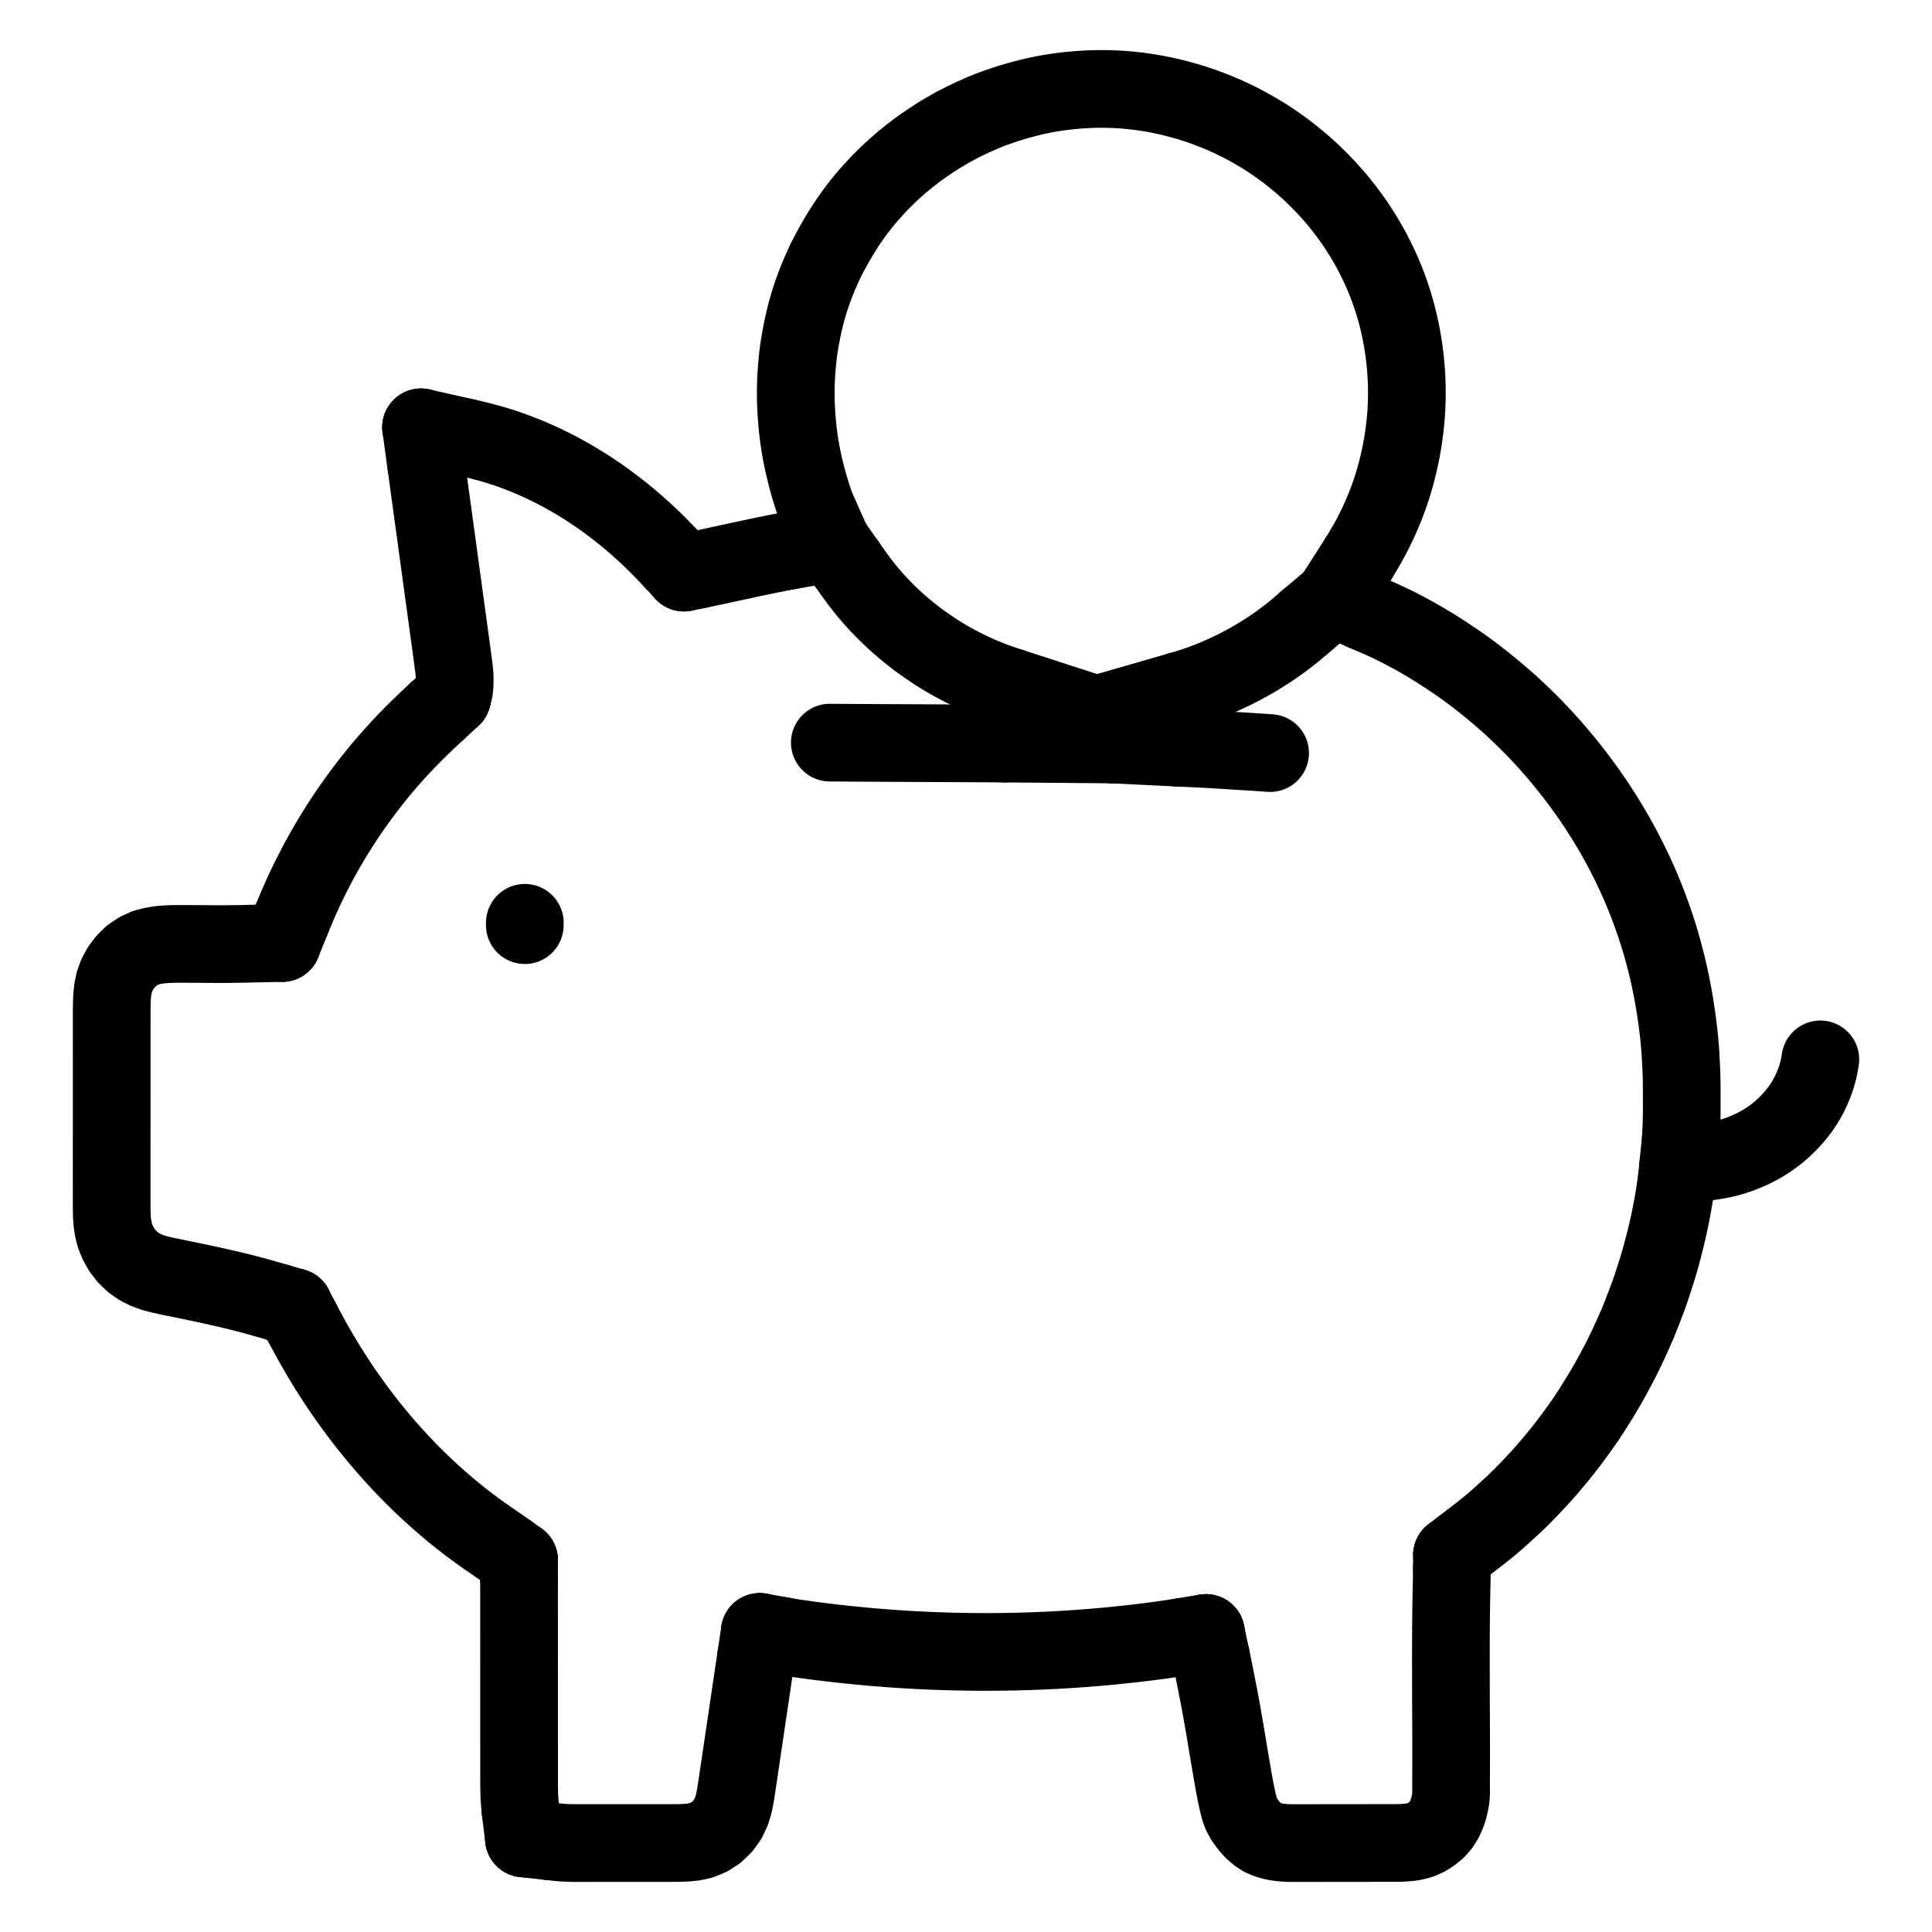 <svg xmlns="http://www.w3.org/2000/svg" viewBox="-47.5 -47.5 1119.0 1119.0" width="1024" height="1024"><g id="skeleton-paths" stroke-width="45.0">
    <path id="path-0-0" d="M256.480 486.978L256.453 488.341" stroke="black" stroke-width="45" fill="none" stroke-linecap="round" stroke-linejoin="round"></path>
  </g>
<g id="skeleton-paths" stroke-width="45.0">
    <path id="path-0-0" d="M221.729 205.728L224.091 206.260L227.029 206.949L231.062 207.948L235.212 209.043L239.269 210.199L243.309 211.446L247.363 212.812L251.450 214.301L255.615 215.911L259.749 217.612L263.843 219.398L267.967 221.308L272.083 223.326L276.236 225.469L280.342 227.703L284.402 230.019L288.483 232.463L292.566 235.024L296.661 237.716L300.787 240.561L304.901 243.528L309.043 246.646L313.110 249.845L317.193 253.201L321.264 256.693L325.340 260.341L329.335 264.068L333.334 267.961L337.185 271.875L339.941 274.743L342.073 277.036" stroke="black" stroke-width="45" fill="none" stroke-linecap="round" stroke-linejoin="round"></path>
    <path id="path-1-0" d="M356.557 282.531L359.279 281.982L362.367 281.322L366.562 280.434L370.628 279.551L374.697 278.668L378.777 277.781L382.896 276.888L386.993 276.013L391.090 275.146L395.194 274.289L399.330 273.447L403.618 272.600L406.772 271.995L409.584 271.464" stroke="black" stroke-width="45" fill="none" stroke-linecap="round" stroke-linejoin="round"></path>
    <path id="path-2-0" d="M442.876 279.042L443.668 280.157L444.776 281.730L446.244 283.800L447.962 286.194L449.570 288.382L451.341 290.730L452.900 292.723L454.636 294.870L456.271 296.821L458.208 299.055L460.020 301.072L462.016 303.215L463.766 305.031L465.632 306.910L467.317 308.565L469.231 310.392L471.083 312.114L473.317 314.115L475.699 316.158L478.391 318.395L481.043 320.519L483.367 322.324L485.689 324.047L488.031 325.708L490.693 327.548L493.305 329.295L495.618 330.808L497.837 332.199L499.842 333.414L502.102 334.724L504.076 335.837L506.229 337.015L508.023 337.970L510.237 339.112L512.155 340.073L514.392 341.161L516.222 342.021L518.521 343.062L520.983 344.122L524.192 345.446L527.873 346.870L532.070 348.383L535.255 349.485L538.073 350.399" stroke="black" stroke-width="45" fill="none" stroke-linecap="round" stroke-linejoin="round"></path>
    <path id="path-3-0" d="M433.129 382.626L435.604 382.643L438.527 382.663L442.616 382.691L446.705 382.716L450.794 382.741L454.883 382.765L458.972 382.787L463.061 382.809L467.150 382.830L471.239 382.851L475.328 382.870L479.417 382.890L483.506 382.909L487.595 382.928L491.684 382.947L495.773 382.965L499.862 382.984L503.951 383.003L508.019 383.022L512.101 383.040L516.171 383.059L520.290 383.080L524.386 383.104L528.597 383.132L531.607 383.152L534.312 383.175" stroke="black" stroke-width="45" fill="none" stroke-linecap="round" stroke-linejoin="round"></path>
    <path id="path-4-0" d="M634.569 385.548L635.927 385.614L637.778 385.704L639.970 385.799L642.488 385.911L644.539 386.005L646.882 386.123L648.754 386.218L650.917 386.331L652.796 386.433L654.963 386.558L656.886 386.673L659.052 386.803L660.975 386.918L663.157 387.053L665.065 387.173L667.274 387.318L669.177 387.440L671.406 387.580L673.280 387.694L675.447 387.826L677.328 387.944L679.513 388.085L681.440 388.214L683.618 388.360L685.518 388.490L687.062 388.595L688.138 388.669" stroke="black" stroke-width="45" fill="none" stroke-linecap="round" stroke-linejoin="round"></path>
    <path id="path-5-0" d="M635.770 352.529L638.506 351.741L641.614 350.775L645.910 349.356L650.125 347.842L654.214 346.256L658.311 344.555L662.355 342.753L666.508 340.786L670.633 338.708L674.775 336.497L678.845 334.187L682.964 331.706L687.142 329.040L691.395 326.167L695.599 323.144L699.729 319.987L703.848 316.621L706.746 314.183L709.265 311.965" stroke="black" stroke-width="45" fill="none" stroke-linecap="round" stroke-linejoin="round"></path>
    <path id="path-6-0" d="M742.040 306.621L743.278 307.159L745.121 307.960L747.294 308.885L749.989 310.033L752.638 311.192L755.834 312.645L758.915 314.116L761.937 315.619L764.307 316.833L766.534 318.001L768.317 318.942L770.457 320.099L772.406 321.178L774.697 322.485L776.686 323.638L778.950 324.979L781.280 326.380L784.392 328.311L787.987 330.604L791.960 333.214L795.624 335.682L798.807 337.887L801.262 339.633L803.458 341.238L805.345 342.645L807.508 344.285L809.834 346.091L812.482 348.186L815.194 350.380L817.604 352.365L819.994 354.372L822.054 356.135L824.269 358.062L826.158 359.738L828.198 361.588L830.057 363.314L832.204 365.340L834.170 367.221L836.369 369.353L838.304 371.265L840.455 373.445L842.342 375.406L844.374 377.549L846.110 379.402L847.979 381.424L849.672 383.295L851.612 385.493L853.386 387.543L855.412 389.918L857.421 392.319L859.642 395.016L861.755 397.656L863.575 399.971L865.335 402.261L867.105 404.612L869.120 407.330L871.098 410.071L872.794 412.465L874.377 414.750L875.888 416.970L877.545 419.440L879.174 421.933L880.617 424.189L882.003 426.409L883.230 428.405L884.558 430.594L885.767 432.620L887.060 434.832L888.228 436.873L889.510 439.170L890.855 441.640L892.280 444.297L893.745 447.084L895.042 449.626L896.385 452.324L897.610 454.857L898.736 457.205L899.790 459.469L900.849 461.795L902.025 464.451L903.232 467.256L904.426 470.132L905.729 473.365L907.124 476.953L908.603 480.904L910.049 484.959L911.436 489.039L912.760 493.141L913.997 497.171L915.035 500.759L915.907 503.903L916.531 506.251L917.160 508.639L917.730 510.913L918.376 513.535L918.978 516.172L919.491 518.462L920 520.887L920.458 523.155L920.981 525.836L921.481 528.494L921.916 530.879L922.319 533.198L922.616 535.036L922.950 537.153L923.226 538.967L923.560 541.218L923.831 543.173L924.122 545.405L924.349 547.258L924.605 549.386L924.822 551.293L925.057 553.474L925.246 555.413L925.442 557.573L925.596 559.497L925.750 561.706L925.869 563.637L925.991 565.812L926.091 567.656L926.198 569.793L926.283 571.659L926.369 573.821L926.431 575.705L926.488 577.927L926.523 579.886L926.545 582.107L926.554 584.031L926.558 586.196L926.560 588.120L926.561 590.285L926.562 592.209L926.563 594.374L926.559 596.298L926.543 598.463L926.499 600.392L926.442 602.561L926.353 604.562L926.265 606.901L926.146 609.120L926.072 610.909L926.005 612.175" stroke="black" stroke-width="45" fill="none" stroke-linecap="round" stroke-linejoin="round"></path>
    <path id="path-7-0" d="M800.198 848.062L802.283 846.460L804.447 844.798L807.040 842.796L809.407 840.955L811.391 839.391L813.544 837.662L815.517 836.044L817.782 834.134L819.831 832.359L822.013 830.421L823.876 828.737L825.912 826.882L827.791 825.156L829.961 823.121L831.931 821.225L834.111 819.062L836.024 817.116L838.208 814.858L840.384 812.571L842.779 810.022L845.138 807.460L847.204 805.163L849.246 802.816L851.004 800.739L852.920 798.448L854.556 796.471L856.252 794.401L857.725 792.571L859.350 790.504L860.879 788.509L862.580 786.242L864.091 784.193L865.665 782.028L867.046 780.105L868.535 778.019L869.894 776.094L871.349 773.989L872.656 772.028L874.046 769.881L875.313 767.884L876.726 765.645L878.244 763.207L880.060 760.242L881.918 757.133L883.659 754.149L885.044 751.696L886.307 749.403L887.419 747.342L888.670 745.011L889.940 742.600L891.319 739.939L892.635 737.328L893.760 735.033L894.829 732.781L895.913 730.450L897.124 727.813L898.325 725.160L899.367 722.838L900.332 720.621L901.155 718.701L902.063 716.482L902.973 714.207L904.026 711.495L905.066 708.802L905.996 706.369L906.827 704.161L907.537 702.218L908.312 700L909.129 697.579L910.004 694.929L910.864 692.276L911.579 690.032L912.277 687.782L912.875 685.827L913.551 683.563L914.243 681.138L915.084 678.061L915.922 674.873L916.736 671.684L917.435 668.873L918.175 665.748L918.890 662.650L919.586 659.439L920.170 656.602L920.759 653.522L921.328 650.446L921.872 647.356L922.353 644.430L922.782 641.581L923.226 638.494L923.499 636.504L923.763 634.611" stroke="black" stroke-width="45" fill="none" stroke-linecap="round" stroke-linejoin="round"></path>
    <path id="path-8-0" d="M653.858 911.859L654.406 914.430L654.932 916.982L655.510 919.825L656.006 922.374L656.494 924.899L657.126 928.060L657.770 931.302L658.400 934.512L658.934 937.350L659.441 940.088L659.935 942.803L660.420 945.519L660.899 948.243L661.378 951.010L661.842 953.729L662.307 956.474L662.766 959.210L663.219 961.921L663.674 964.652L664.130 967.388L664.587 970.122L665.116 973.260L665.647 976.384L666.183 979.508L666.597 981.909L667.001 984.209L667.425 986.536L668.003 989.579L668.712 993.072L669.495 996.660L670.356 1000.014L671.461 1003.059L673.226 1006.343L675.662 1009.692L678.494 1012.829L681.201 1015.134L683.578 1016.684L686.080 1017.792L688.759 1018.661L692.049 1019.362L695.137 1019.754L698.142 1019.947L700.401 1019.991L702.658 1020L704.569 1019.997L706.756 1019.994L708.680 1019.992L710.845 1019.990L712.769 1019.988L714.934 1019.985L716.858 1019.983L719.023 1019.981L720.947 1019.978L723.170 1019.976L725.472 1019.973L728.036 1019.969L730.677 1019.966L732.953 1019.963L735.289 1019.961L737.248 1019.960L739.468 1019.958L741.392 1019.956L743.557 1019.953L745.481 1019.951L747.646 1019.949L749.570 1019.946L751.735 1019.944L753.659 1019.942L755.824 1019.939L757.748 1019.937L759.913 1019.935L761.837 1019.933L764.040 1019.890L766.356 1019.757L769.043 1019.517L772.004 1019.049L775.076 1018.198L778.413 1016.724L781.620 1014.738L784.608 1012.272L787.009 1009.578L789.083 1006.277L790.571 1002.896L791.719 999.392L792.313 996.653L792.743 994.229L792.910 992.309L792.984 990.204L792.957 988.279L792.939 986.114L792.941 984.190L792.953 982.025L792.961 980.101L792.969 977.936L792.975 976.012L792.980 973.847L792.983 971.923L792.984 969.758L792.985 967.834L792.984 965.669L792.982 963.745L792.979 961.580L792.975 959.656L792.970 957.491L792.965 955.567L792.959 953.402L792.952 951.478L792.945 949.313L792.938 947.389L792.928 945.139L792.916 942.793L792.901 940.149L792.889 937.485L792.881 935.216L792.877 932.962L792.874 931.053L792.870 928.896L792.866 927.065L792.863 924.978L792.861 923.159L792.857 920.931L792.852 918.991L792.846 916.692L792.843 914.733L792.842 912.512L792.843 910.588L792.846 908.423L792.850 906.499L792.856 904.334L792.863 902.410L792.872 900.245L792.883 898.321L792.896 896.156L792.910 894.232L792.928 892.067L792.946 890.143L792.969 887.978L792.991 886.055L793.019 883.889L793.046 881.966L793.080 879.800L793.112 877.877L793.151 875.711L793.189 873.788L793.235 871.622L793.279 869.699L793.325 867.457L793.364 865.052L793.390 863.017L793.411 861.042" stroke="black" stroke-width="45" fill="none" stroke-linecap="round" stroke-linejoin="round"></path>
    <path id="path-9-0" d="M405.224 899.966L406.417 900.178L408.129 900.488L410.152 900.832L412.390 901.189L414.260 901.463L416.436 901.769L418.298 902.031L420.479 902.336L422.325 902.593L424.547 902.883L426.443 903.123L428.763 903.407L431.099 903.692L433.756 904.015L436.403 904.325L438.666 904.582L440.939 904.824L442.864 905.026L445.062 905.253L446.986 905.450L449.221 905.674L451.536 905.897L454.120 906.142L456.757 906.380L459.026 906.578L461.418 906.773L463.773 906.958L466.432 907.162L469.077 907.356L471.344 907.516L473.635 907.667L475.572 907.791L477.777 907.925L479.728 908.039L481.929 908.161L483.852 908.264L485.986 908.372L487.826 908.462L489.995 908.560L491.923 908.639L494.130 908.723L496.053 908.791L498.219 908.866L500.142 908.932L502.308 909L504.231 909.050L506.397 909.097L508.320 909.133L510.486 909.171L512.409 909.205L514.574 909.238L516.498 909.259L518.663 909.273L520.587 909.278L522.752 909.280L524.676 909.281L526.841 909.278L528.765 909.269L530.930 909.250L532.854 909.225L535.019 909.192L536.943 909.160L539.108 909.121L541.032 909.081L543.197 909.029L545.121 908.974L547.286 908.907L549.210 908.842L551.375 908.766L553.299 908.694L555.537 908.602L557.888 908.497L560.547 908.371L563.244 908.234L565.527 908.111L567.760 907.984L569.649 907.870L571.887 907.731L574.207 907.576L576.795 907.399L579.435 907.207L581.704 907.037L584.097 906.848L586.424 906.656L589.118 906.425L591.769 906.189L594.070 905.978L596.375 905.759L598.625 905.535L601.317 905.260L604 904.976L606.352 904.722L608.571 904.473L610.432 904.258L612.705 903.990L615.046 903.703L617.681 903.377L620.391 903.029L623.058 902.679L625.808 902.308L628.477 901.929L630.805 901.587L633.314 901.192L634.893 900.940L636.758 900.636" stroke="black" stroke-width="45" fill="none" stroke-linecap="round" stroke-linejoin="round"></path>
    <path id="path-10-0" d="M270.883 1018.976L273.534 1019.274L276.398 1019.608L280.497 1019.861L284.509 1019.983L288.598 1019.982L292.687 1019.980L296.776 1019.978L300.864 1019.977L304.979 1019.976L309.083 1019.975L313.203 1019.973L317.264 1019.971L321.337 1019.968L325.399 1019.966L329.488 1019.964L333.577 1019.962L337.638 1019.960L341.710 1019.958L345.768 1019.921L349.913 1019.803L354.160 1019.376L358.545 1018.435L363.047 1016.581L367.347 1013.819L371.196 1010.107L374.158 1005.921L376.233 1001.441L377.533 997.060L378.391 992.754L379.055 988.609L379.668 984.476L380.274 980.394L380.885 976.274L381.491 972.191L382.098 968.097L382.701 964.032L383.304 959.969L383.912 955.877L384.517 951.796L385.129 947.676L385.735 943.595L386.346 939.474L386.952 935.391L387.559 931.298L388.163 927.229L388.788 923.028L389.443 918.625L389.936 915.317L390.366 912.424" stroke="black" stroke-width="45" fill="none" stroke-linecap="round" stroke-linejoin="round"></path>
    <path id="path-11-0" d="M253.127 866.852L253.128 869.571L253.129 872.593L253.130 876.794L253.131 880.883L253.132 884.972L253.133 889.061L253.134 893.150L253.135 897.239L253.136 901.328L253.137 905.417L253.138 909.506L253.139 913.595L253.140 917.684L253.141 921.716L253.142 925.741L253.143 929.751L253.145 933.871L253.146 938.026L253.147 942.189L253.148 946.306L253.149 950.395L253.150 954.484L253.151 958.573L253.152 962.662L253.153 966.751L253.154 970.840L253.155 974.929L253.156 979.018L253.157 983.107L253.159 987.196L253.254 991.109L253.377 994.574L253.653 997.645L253.783 999.531L254.003 1001.317" stroke="black" stroke-width="45" fill="none" stroke-linecap="round" stroke-linejoin="round"></path>
    <path id="path-12-0" d="M127.524 718.595L128.952 721.313L130.637 724.452L133.021 728.813L135.442 733.105L137.921 737.364L140.413 741.527L142.922 745.597L145.429 749.547L148.019 753.507L150.688 757.474L153.517 761.556L156.449 765.663L159.510 769.832L162.627 773.953L165.867 778.106L169.220 782.269L172.710 786.470L176.269 790.616L179.975 794.792L183.718 798.876L187.466 802.843L191.141 806.603L194.878 810.303L198.823 814.074L202.888 817.840L207.044 821.559L211.092 825.059L215.151 828.447L219.183 831.692L223.272 834.871L227.514 838.044L231.773 841.127L236.274 844.260L240.744 847.362L244.120 849.667L246.861 851.640" stroke="black" stroke-width="45" fill="none" stroke-linecap="round" stroke-linejoin="round"></path>
    <path id="path-13-0" d="M103.637 498.935L100.965 498.993L97.918 499.062L93.715 499.159L89.602 499.238L85.513 499.290L81.424 499.311L77.335 499.308L73.246 499.288L69.157 499.260L65.068 499.232L60.979 499.210L56.890 499.202L52.801 499.232L48.904 499.381L44.948 499.691L41.116 500.335L36.918 501.419L32.846 503.275L28.823 505.925L25.302 509.383L22.375 513.237L20.191 517.316L18.726 521.331L17.873 525.350L17.424 529.321L17.262 533.352L17.210 537.409L17.210 541.498L17.208 545.587L17.207 549.676L17.206 553.765L17.204 557.854L17.203 561.943L17.202 566.032L17.200 570.121L17.199 574.210L17.198 578.299L17.196 582.388L17.195 586.477L17.194 590.566L17.192 594.655L17.191 598.744L17.190 602.833L17.188 606.922L17.187 611.011L17.186 615.100L17.184 619.189L17.183 623.278L17.182 627.367L17.180 631.456L17.179 635.544L17.178 639.633L17.176 643.722L17.175 647.811L17.178 651.900L17.253 655.955L17.472 659.974L18.037 663.983L19.051 668.074L20.714 672.233L23.011 676.346L25.965 680.180L29.477 683.550L33.407 686.292L37.616 688.364L41.854 689.839L46.061 690.917L50.190 691.814L54.292 692.655L58.390 693.496L62.444 694.332L66.480 695.174L70.524 696.032L74.595 696.914L78.691 697.821L82.781 698.752L86.903 699.718L91.056 700.726L95.215 701.782L99.328 702.873L103.487 704.018L107.787 705.238L111.007 706.155L113.840 706.987" stroke="black" stroke-width="45" fill="none" stroke-linecap="round" stroke-linejoin="round"></path>
    <path id="path-14-0" d="M121.137 485.770L122.252 483.014L123.592 479.792L125.438 475.457L127.308 471.242L129.195 467.158L131.114 463.150L133.132 459.090L135.187 455.093L137.342 451.035L139.534 447.050L141.860 442.963L144.267 438.878L146.750 434.794L149.239 430.833L151.777 426.921L154.463 422.920L157.288 418.848L160.349 414.581L163.470 410.371L166.695 406.156L169.911 402.098L173.243 398.039L176.694 393.978L180.294 389.882L183.957 385.851L187.765 381.811L191.703 377.783L195.800 373.735L199.979 369.737L202.995 366.905L205.563 364.524" stroke="black" stroke-width="45" fill="none" stroke-linecap="round" stroke-linejoin="round"></path>
    <path id="path-15-0" d="M199.125 220.113L199.464 222.597L199.836 225.328L200.372 229.261L200.914 233.231L201.472 237.308L202.035 241.423L202.585 245.451L203.142 249.525L203.702 253.616L204.266 257.744L204.830 261.861L205.380 265.887L205.937 269.960L206.496 274.051L207.061 278.180L207.625 282.298L208.175 286.323L208.732 290.395L209.285 294.441L209.849 298.569L210.414 302.698L210.978 306.825L211.541 310.939L212.092 314.968L212.649 319.043L213.209 323.133L213.773 327.261L214.328 331.380L214.873 335.457L215.439 339.724L215.860 344.117L215.841 348.628L215.563 351.797L214.893 354.371" stroke="black" stroke-width="45" fill="none" stroke-linecap="round" stroke-linejoin="round"></path>
    <path id="path-16-0" d="M427.392 251.304L426.858 250.121L426.117 248.462L425.269 246.406L424.377 244.072L423.579 241.713L422.713 239.093L421.922 236.506L421.241 234.254L420.590 231.924L419.934 229.526L419.147 226.473L418.386 223.391L417.707 220.408L417.223 218.135L416.793 215.917L416.447 214.069L416.062 211.853L415.758 209.990L415.429 207.802L415.164 205.939L414.876 203.738L414.650 201.860L414.408 199.607L414.225 197.729L414.029 195.471L413.890 193.584L413.744 191.341L413.643 189.475L413.539 187.333L413.468 185.467L413.410 183.312L413.387 181.388L413.390 179.223L413.411 177.299L413.459 175.143L413.518 173.275L413.624 171.094L413.763 168.836L413.953 166.158L414.177 163.441L414.400 161.055L414.646 158.792L414.871 156.932L415.153 154.807L415.501 152.522L416 149.508L416.579 146.320L417.199 143.141L417.798 140.382L418.407 137.762L419.036 135.239L419.611 133.005L420.224 130.784L420.797 128.814L421.452 126.681L422.081 124.725L422.798 122.615L423.485 120.643L424.309 118.393L425.221 116.013L426.442 112.991L427.747 109.909L429.096 106.860L430.202 104.474L431.327 102.171L432.440 100.011L433.746 97.546L435.142 95.021L436.411 92.752L437.819 90.330L439.028 88.315L440.547 85.853L441.834 83.852L443.306 81.600L444.557 79.769L446.056 77.623L447.443 75.700L449.016 73.586L450.443 71.736L452.072 69.700L453.658 67.772L455.587 65.503L457.661 63.175L459.990 60.633L462.276 58.236L464.268 56.189L466.256 54.241L468.097 52.497L470.282 50.489L472.302 48.680L474.493 46.770L476.397 45.170L478.424 43.521L480.259 42.069L482.421 40.409L484.842 38.624L487.927 36.450L491.025 34.330L494.004 32.370L496.289 30.909L498.537 29.548L500.543 28.361L502.796 27.073L504.831 25.941L506.967 24.797L508.882 23.801L511.012 22.730L513.286 21.630L515.926 20.394L518.564 19.205L520.918 18.174L523.070 17.270L524.987 16.492L527.196 15.638L529.630 14.747L532.478 13.762L535.348 12.804L538.230 11.899L541.284 10.984L544.720 10.040L548.120 9.146L551.239 8.397L553.621 7.861L555.898 7.399L557.736 7.041L559.830 6.662L561.576 6.360L563.588 6.042L565.231 5.802L567.070 5.555L569.045 5.311L571.735 5.012L575.090 4.688L578.944 4.391L583.004 4.163L587.093 4.031L591.182 4L595.271 4.065L599.326 4.226L603.378 4.482L607.395 4.837L611.475 5.292L615.539 5.845L619.637 6.498L623.703 7.251L627.801 8.106L631.933 9.074L636.063 10.137L640.146 11.292L644.133 12.514L648.147 13.850L652.196 15.310L656.336 16.914L660.461 18.633L664.540 20.450L668.637 22.404L672.719 24.482L676.892 26.744L681.066 29.149L685.248 31.711L689.368 34.388L693.489 37.247L697.581 40.256L701.753 43.518L705.793 46.861L709.766 50.344L713.540 53.863L717.286 57.574L720.978 61.452L724.637 65.528L728.106 69.618L731.414 73.769L734.463 77.842L737.351 81.949L740.054 86.055L742.606 90.163L745.015 94.286L747.271 98.389L749.410 102.545L751.407 106.696L753.245 110.787L754.930 114.828L756.485 118.844L757.933 122.905L759.281 126.999L760.522 131.128L761.656 135.279L762.678 139.419L763.583 143.543L764.385 147.625L765.084 151.701L765.690 155.768L766.202 159.845L766.622 163.945L766.945 168.036L767.174 172.133L767.308 176.216L767.348 180.305L767.297 184.394L767.144 188.475L766.898 192.568L766.546 196.654L766.103 200.778L765.568 204.871L764.934 209L764.209 213.098L763.382 217.214L762.470 221.297L761.461 225.372L760.346 229.462L759.123 233.560L757.781 237.658L756.317 241.792L754.728 245.927L752.986 250.151L751.152 254.291L749.168 258.469L747.121 262.504L744.870 266.661L742.539 270.710L740.745 273.736L739.266 276.130" stroke="black" stroke-width="45" fill="none" stroke-linecap="round" stroke-linejoin="round"></path>
    <path id="path-17-0" d="M946.054 624.586L947.564 624.330L948.902 624.110L951.142 623.664L953.071 623.211L955.347 622.586L957.681 621.824L960.214 620.957L962.948 619.885L965.288 618.904L967.786 617.742L969.776 616.748L972.051 615.519L974.104 614.309L976.472 612.804L978.527 611.402L980.777 609.721L982.695 608.164L984.813 606.337L986.446 604.829L988.267 603.047L989.877 601.333L991.802 599.165L993.443 597.164L995.103 594.990L996.435 593.087L997.843 590.908L999.045 588.870L1000.328 586.482L1001.354 584.378L1002.413 581.987L1003.198 580.046L1004.070 577.669L1004.677 575.803L1005.360 573.429L1005.804 571.594L1006.307 569.169L1006.559 567.781L1006.825 566.079" stroke="black" stroke-width="45" fill="none" stroke-linecap="round" stroke-linejoin="round"></path>
    <path id="path-extension-1" d="M221.729 205.728L196.385 200.017" stroke="black" stroke-width="45" fill="none" stroke-linecap="round" stroke-linejoin="round"></path>
    <path id="path-extension-2" d="M342.073 277.036L348.662 284.123" stroke="black" stroke-width="45" fill="none" stroke-linecap="round" stroke-linejoin="round"></path>
    <path id="path-extension-3" d="M356.557 282.531L348.662 284.123" stroke="black" stroke-width="45" fill="none" stroke-linecap="round" stroke-linejoin="round"></path>
    <path id="path-extension-4" d="M538.073 350.399L587.517 366.428" stroke="black" stroke-width="45" fill="none" stroke-linecap="round" stroke-linejoin="round"></path>
    <path id="path-extension-5" d="M534.312 383.175L596.707 383.687" stroke="black" stroke-width="45" fill="none" stroke-linecap="round" stroke-linejoin="round"></path>
    <path id="path-extension-6" d="M634.569 385.548L596.707 383.687" stroke="black" stroke-width="45" fill="none" stroke-linecap="round" stroke-linejoin="round"></path>
    <path id="path-extension-7" d="M635.770 352.529L587.517 366.428" stroke="black" stroke-width="45" fill="none" stroke-linecap="round" stroke-linejoin="round"></path>
    <path id="path-extension-8" d="M800.198 848.062L793.494 853.214" stroke="black" stroke-width="45" fill="none" stroke-linecap="round" stroke-linejoin="round"></path>
    <path id="path-extension-9" d="M653.858 911.859L650.970 898.319" stroke="black" stroke-width="45" fill="none" stroke-linecap="round" stroke-linejoin="round"></path>
    <path id="path-extension-10" d="M793.411 861.042L793.494 853.214" stroke="black" stroke-width="45" fill="none" stroke-linecap="round" stroke-linejoin="round"></path>
    <path id="path-extension-11" d="M405.224 899.966L392.557 897.705" stroke="black" stroke-width="45" fill="none" stroke-linecap="round" stroke-linejoin="round"></path>
    <path id="path-extension-12" d="M636.758 900.636L650.970 898.319" stroke="black" stroke-width="45" fill="none" stroke-linecap="round" stroke-linejoin="round"></path>
    <path id="path-extension-13" d="M270.883 1018.976L255.970 1017.300" stroke="black" stroke-width="45" fill="none" stroke-linecap="round" stroke-linejoin="round"></path>
    <path id="path-extension-14" d="M390.366 912.424L392.557 897.705" stroke="black" stroke-width="45" fill="none" stroke-linecap="round" stroke-linejoin="round"></path>
    <path id="path-extension-15" d="M253.127 866.852L253.125 856.151" stroke="black" stroke-width="45" fill="none" stroke-linecap="round" stroke-linejoin="round"></path>
    <path id="path-extension-16" d="M254.003 1001.317L255.970 1017.300" stroke="black" stroke-width="45" fill="none" stroke-linecap="round" stroke-linejoin="round"></path>
    <path id="path-extension-17" d="M127.524 718.595L122.812 709.623" stroke="black" stroke-width="45" fill="none" stroke-linecap="round" stroke-linejoin="round"></path>
    <path id="path-extension-18" d="M246.861 851.640L253.125 856.151" stroke="black" stroke-width="45" fill="none" stroke-linecap="round" stroke-linejoin="round"></path>
    <path id="path-extension-19" d="M103.637 498.935L115.918 498.673" stroke="black" stroke-width="45" fill="none" stroke-linecap="round" stroke-linejoin="round"></path>
    <path id="path-extension-20" d="M113.840 706.987L122.812 709.623" stroke="black" stroke-width="45" fill="none" stroke-linecap="round" stroke-linejoin="round"></path>
    <path id="path-extension-21" d="M121.137 485.770L115.918 498.673" stroke="black" stroke-width="45" fill="none" stroke-linecap="round" stroke-linejoin="round"></path>
    <path id="path-extension-22" d="M205.563 364.524L214.377 356.353" stroke="black" stroke-width="45" fill="none" stroke-linecap="round" stroke-linejoin="round"></path>
    <path id="path-extension-23" d="M199.125 220.113L196.385 200.017" stroke="black" stroke-width="45" fill="none" stroke-linecap="round" stroke-linejoin="round"></path>
    <path id="path-extension-24" d="M214.893 354.371L214.377 356.353" stroke="black" stroke-width="45" fill="none" stroke-linecap="round" stroke-linejoin="round"></path>
    <path id="path-extension-25" d="M946.054 624.586L924.398 628.258" stroke="black" stroke-width="45" fill="none" stroke-linecap="round" stroke-linejoin="round"></path>
    <path id="path-connection-1" d="M926.005 612.175L923.763 634.611" stroke="black" stroke-width="45" fill="none" stroke-linecap="round" stroke-linejoin="round"></path>
    <path id="path-connection-2" d="M196.385 200.017L196.385 200.017" stroke="black" stroke-width="45" fill="none" stroke-linecap="round" stroke-linejoin="round"></path>
    <path id="path-connection-3" d="M348.662 284.123L348.662 284.123" stroke="black" stroke-width="45" fill="none" stroke-linecap="round" stroke-linejoin="round"></path>
    <path id="path-connection-4" d="M587.517 366.428L587.517 366.428" stroke="black" stroke-width="45" fill="none" stroke-linecap="round" stroke-linejoin="round"></path>
    <path id="path-connection-5" d="M596.707 383.687L596.707 383.687" stroke="black" stroke-width="45" fill="none" stroke-linecap="round" stroke-linejoin="round"></path>
    <path id="path-connection-6" d="M793.494 853.214L793.494 853.214" stroke="black" stroke-width="45" fill="none" stroke-linecap="round" stroke-linejoin="round"></path>
    <path id="path-connection-7" d="M650.970 898.319L650.970 898.319" stroke="black" stroke-width="45" fill="none" stroke-linecap="round" stroke-linejoin="round"></path>
    <path id="path-connection-8" d="M392.557 897.705L392.557 897.705" stroke="black" stroke-width="45" fill="none" stroke-linecap="round" stroke-linejoin="round"></path>
    <path id="path-connection-9" d="M255.970 1017.300L255.970 1017.300" stroke="black" stroke-width="45" fill="none" stroke-linecap="round" stroke-linejoin="round"></path>
    <path id="path-connection-10" d="M253.125 856.151L253.125 856.151" stroke="black" stroke-width="45" fill="none" stroke-linecap="round" stroke-linejoin="round"></path>
    <path id="path-connection-11" d="M122.812 709.623L122.812 709.623" stroke="black" stroke-width="45" fill="none" stroke-linecap="round" stroke-linejoin="round"></path>
    <path id="path-connection-12" d="M115.918 498.673L115.918 498.673" stroke="black" stroke-width="45" fill="none" stroke-linecap="round" stroke-linejoin="round"></path>
    <path id="path-connection-13" d="M214.377 356.353L214.377 356.353" stroke="black" stroke-width="45" fill="none" stroke-linecap="round" stroke-linejoin="round"></path>
    <path id="path-connection-14" d="M427.392 251.304L434.449 267.080" stroke="black" stroke-width="45" fill="none" stroke-linecap="round" stroke-linejoin="round"></path>
    <path id="path-connection-15" d="M409.584 271.464L434.449 267.080" stroke="black" stroke-width="45" fill="none" stroke-linecap="round" stroke-linejoin="round"></path>
    <path id="path-connection-16" d="M442.876 279.042L434.449 267.080" stroke="black" stroke-width="45" fill="none" stroke-linecap="round" stroke-linejoin="round"></path>
    <path id="path-connection-17" d="M739.266 276.130L724.584 299.029" stroke="black" stroke-width="45" fill="none" stroke-linecap="round" stroke-linejoin="round"></path>
    <path id="path-connection-18" d="M709.265 311.965L724.584 299.029" stroke="black" stroke-width="45" fill="none" stroke-linecap="round" stroke-linejoin="round"></path>
    <path id="path-connection-19" d="M742.040 306.621L724.584 299.029" stroke="black" stroke-width="45" fill="none" stroke-linecap="round" stroke-linejoin="round"></path>
  </g>
</svg>